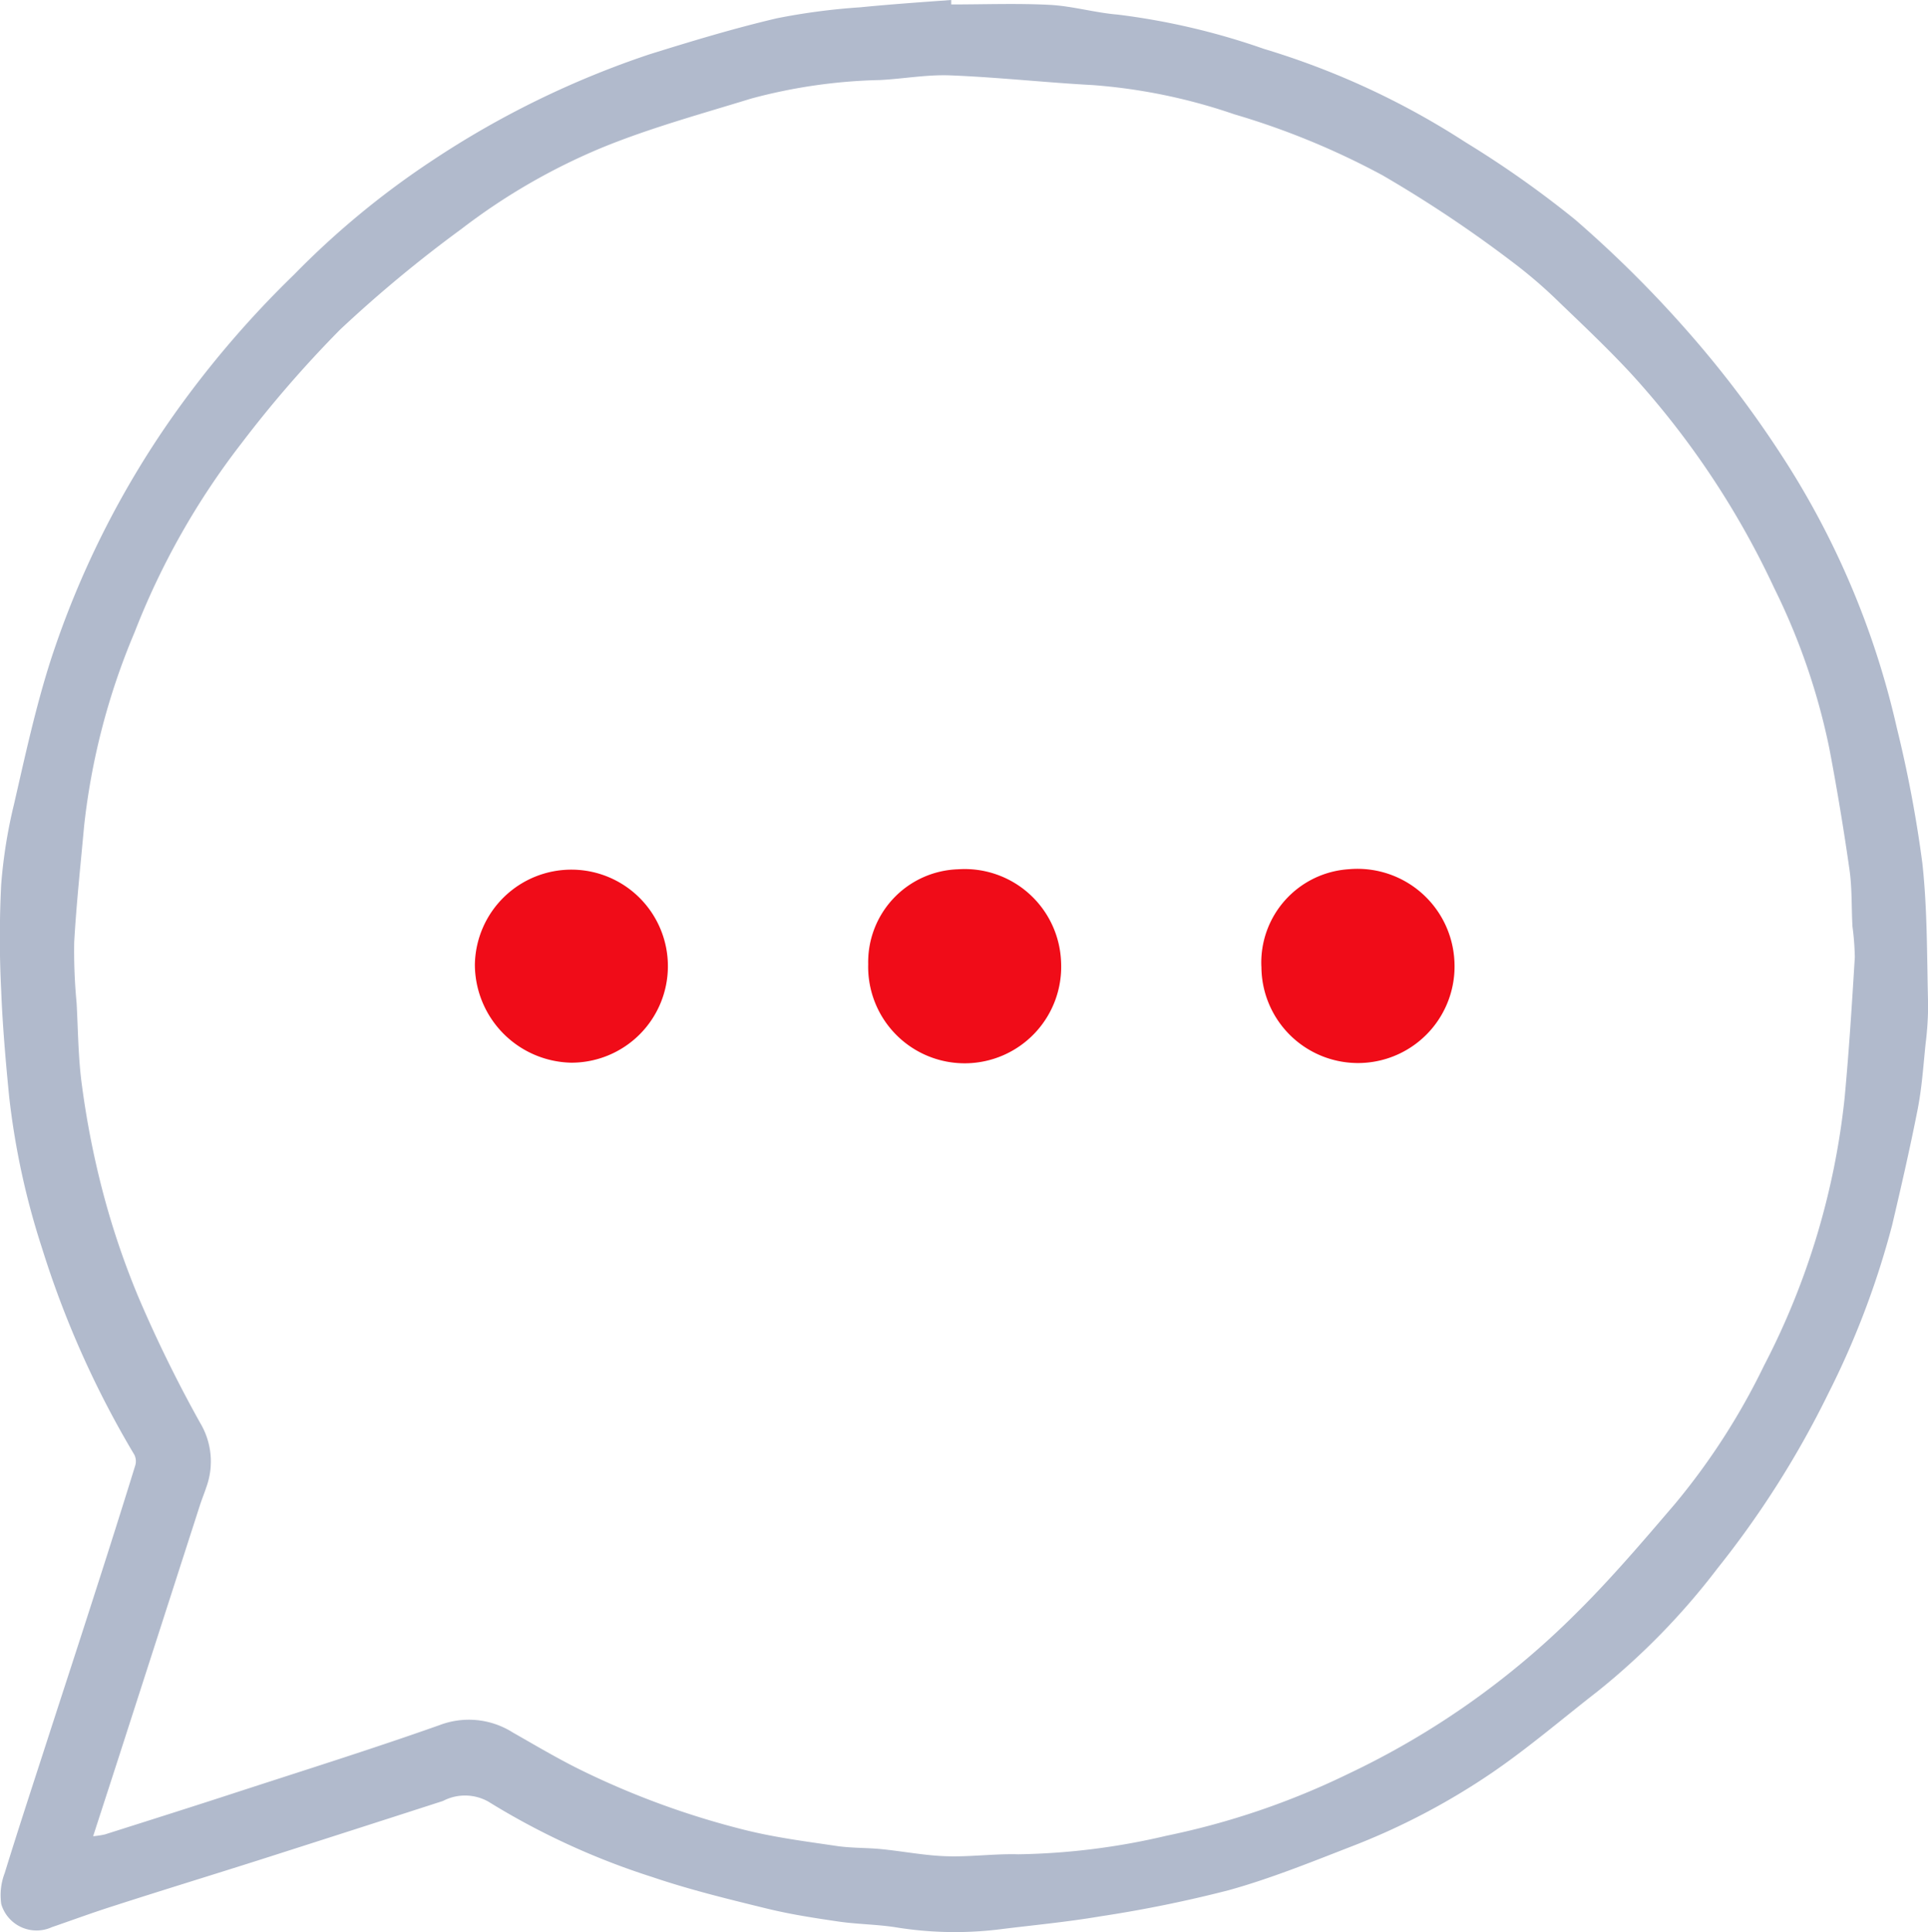 <svg id="Group_136870" data-name="Group 136870" xmlns="http://www.w3.org/2000/svg" xmlns:xlink="http://www.w3.org/1999/xlink" width="37.754" height="37.831" viewBox="0 0 37.754 37.831">
  <defs>
    <clipPath id="clip-path">
      <rect id="Rectangle_40245" data-name="Rectangle 40245" width="37.754" height="37.831" fill="#b1bacc"/>
    </clipPath>
  </defs>
  <g id="Group_136869" data-name="Group 136869" clip-path="url(#clip-path)">
    <path id="Path_125820" data-name="Path 125820" d="M18.63.088c.642,0,1.286-.025,1.926.008.446.024.885.154,1.332.191a13.718,13.718,0,0,1,2.862.671,15.409,15.409,0,0,1,3.942,1.825A19.98,19.98,0,0,1,30.843,4.3a22.739,22.739,0,0,1,2.224,2.212,20.73,20.73,0,0,1,1.769,2.327,16.422,16.422,0,0,1,2.308,5.416,24.3,24.3,0,0,1,.5,2.651c.1.91.088,1.834.112,2.753a6.086,6.086,0,0,1-.049.779c-.044.43-.073.864-.156,1.287-.149.76-.323,1.515-.5,2.268A16.643,16.643,0,0,1,35.8,27.29a18.559,18.559,0,0,1-2.167,3.419,13.784,13.784,0,0,1-2.358,2.417c-.685.532-1.346,1.1-2.061,1.588a13.562,13.562,0,0,1-2.753,1.443c-.791.307-1.582.628-2.4.855a25.146,25.146,0,0,1-2.507.511c-.656.112-1.321.173-1.982.256a7.2,7.2,0,0,1-2.03-.04c-.37-.059-.75-.059-1.121-.113-.473-.069-.948-.142-1.412-.256-.75-.184-1.5-.366-2.234-.615a14.427,14.427,0,0,1-3.212-1.477.932.932,0,0,0-.889-.013q-1.792.579-3.586,1.152c-.961.306-1.925.6-2.886.911-.4.127-.791.272-1.187.408a.721.721,0,0,1-.99-.45,1.211,1.211,0,0,1,.068-.612c.272-.883.562-1.761.846-2.641.308-.952.619-1.9.925-2.856q.4-1.238.784-2.48a.288.288,0,0,0-.016-.209A18.81,18.81,0,0,1,.822,24.437,14.93,14.93,0,0,1,.179,21.47C.111,20.778.05,20.085.023,19.391a20.628,20.628,0,0,1,0-2.068,9.835,9.835,0,0,1,.251-1.573c.217-.945.423-1.9.718-2.82A17.95,17.95,0,0,1,3.382,8.155,19.6,19.6,0,0,1,5.758,5.378,16.477,16.477,0,0,1,8.471,3.14,17.947,17.947,0,0,1,12.72,1.064c.824-.257,1.653-.508,2.493-.705A12.654,12.654,0,0,1,16.846.144c.593-.059,1.187-.1,1.781-.143,0,.029,0,.058,0,.087M1.826,35.955a1.717,1.717,0,0,0,.229-.035c.853-.271,1.706-.54,2.557-.818,1.335-.435,2.676-.855,4-1.324a1.608,1.608,0,0,1,1.428.145c.447.254.889.518,1.351.744A16.2,16.2,0,0,0,14.6,35.836c.584.145,1.185.222,1.781.31.29.043.587.033.879.062.423.042.843.125,1.266.139.471.016.944-.051,1.415-.038a13.5,13.5,0,0,0,2.9-.363,15.048,15.048,0,0,0,3.56-1.212A15.989,15.989,0,0,0,30.854,31.6c.688-.679,1.318-1.419,1.947-2.154a13.269,13.269,0,0,0,1.739-2.7A14.694,14.694,0,0,0,36.121,21.5c.086-.918.144-1.838.2-2.758a5.18,5.18,0,0,0-.046-.6c-.021-.37-.006-.745-.058-1.11q-.17-1.192-.395-2.376a12.887,12.887,0,0,0-1.08-3.141,16.646,16.646,0,0,0-2.824-4.222c-.442-.475-.916-.923-1.384-1.372a9.3,9.3,0,0,0-.8-.7A24.648,24.648,0,0,0,27.07,3.432a15.029,15.029,0,0,0-2.9-1.193A11.051,11.051,0,0,0,21.4,1.667c-.929-.05-1.856-.153-2.786-.19-.458-.019-.919.067-1.38.091a10.518,10.518,0,0,0-2.52.362c-.977.3-1.966.571-2.909.955a12.19,12.19,0,0,0-2.77,1.6A25.458,25.458,0,0,0,6.659,6.456,22.853,22.853,0,0,0,4.727,8.683a14.761,14.761,0,0,0-2.092,3.7,13.469,13.469,0,0,0-.988,3.792c-.069.759-.151,1.517-.194,2.277A10.8,10.8,0,0,0,1.5,19.64c.03.545.031,1.094.107,1.632a17.135,17.135,0,0,0,.4,2.041A15.681,15.681,0,0,0,2.711,25.4,26.028,26.028,0,0,0,3.92,27.863a1.47,1.47,0,0,1,.121,1.256c-.038.117-.086.232-.124.349q-.79,2.452-1.579,4.9c-.166.515-.334,1.03-.513,1.584" transform="translate(0 -0.001)" fill="#b1bacc"/>
    <path id="Path_125821" data-name="Path 125821" d="M121.083,85.336a1.832,1.832,0,0,1,1.709-1.907,1.9,1.9,0,0,1,2.07,1.781,1.891,1.891,0,1,1-3.778.126" transform="translate(-96.383 -66.409)" fill="#f00c18"/>
    <path id="Path_125822" data-name="Path 125822" d="M83.334,85.3a1.819,1.819,0,0,1,1.759-1.857,1.889,1.889,0,0,1,2.018,1.816,1.89,1.89,0,1,1-3.777.041" transform="translate(-66.333 -66.422)" fill="#f00c18"/>
    <path id="Path_125823" data-name="Path 125823" d="M45.575,85.295a1.89,1.89,0,1,1,1.887,1.918,1.927,1.927,0,0,1-1.887-1.918" transform="translate(-36.276 -66.405)" fill="#f00c18"/>
  </g>
</svg>
